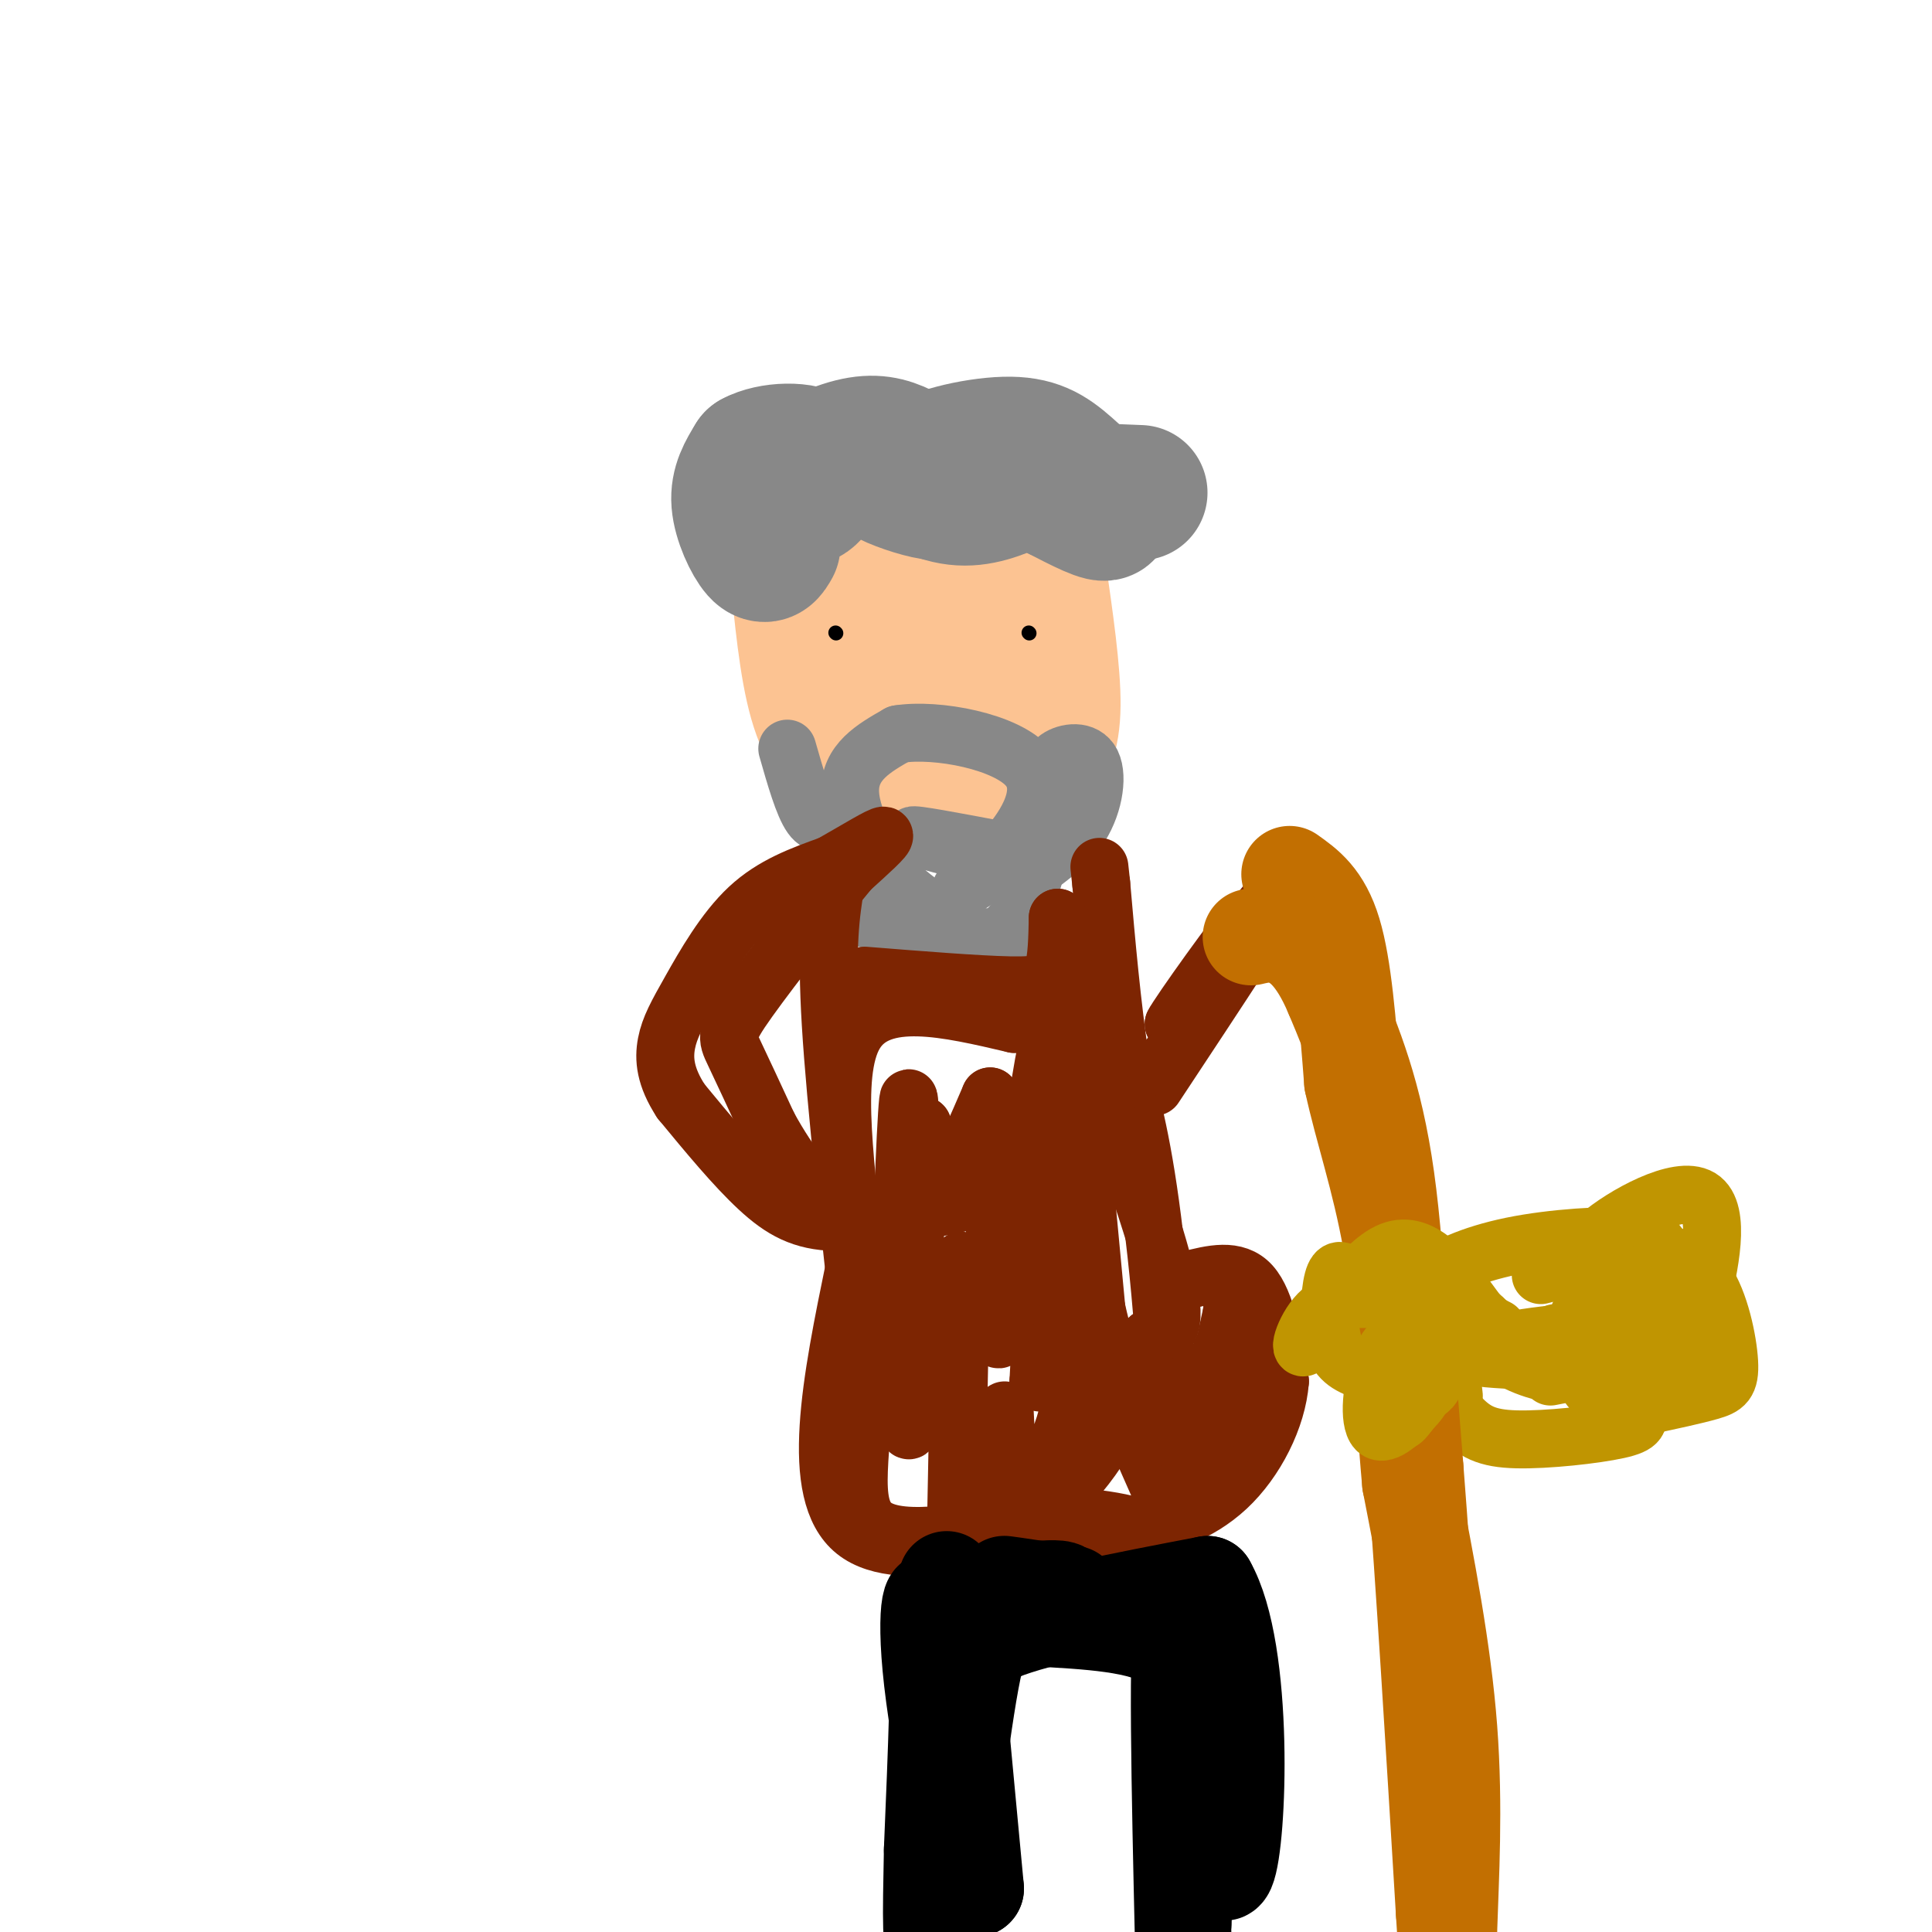 <svg viewBox='0 0 400 400' version='1.1' xmlns='http://www.w3.org/2000/svg' xmlns:xlink='http://www.w3.org/1999/xlink'><g fill='none' stroke='#FCC392' stroke-width='28' stroke-linecap='round' stroke-linejoin='round'><path d='M165,117c1.000,10.500 2.000,21.000 4,28c2.000,7.000 5.000,10.500 8,14'/><path d='M177,159c1.893,2.940 2.625,3.292 8,4c5.375,0.708 15.393,1.774 21,1c5.607,-0.774 6.804,-3.387 8,-6'/><path d='M214,158c2.267,-2.356 3.933,-5.244 4,-12c0.067,-6.756 -1.467,-17.378 -3,-28'/><path d='M215,118c-1.311,-5.333 -3.089,-4.667 -7,-4c-3.911,0.667 -9.956,1.333 -16,2'/><path d='M192,116c-5.467,-0.133 -11.133,-1.467 -12,4c-0.867,5.467 3.067,17.733 7,30'/><path d='M187,150c1.619,1.036 2.167,-11.375 4,-13c1.833,-1.625 4.952,7.536 7,9c2.048,1.464 3.024,-4.768 4,-11'/><path d='M202,135c1.333,1.833 2.667,11.917 4,22'/></g>
<g fill='none' stroke='#888888' stroke-width='28' stroke-linecap='round' stroke-linejoin='round'><path d='M160,113c-0.756,1.333 -1.511,2.667 -3,1c-1.489,-1.667 -3.711,-6.333 -4,-10c-0.289,-3.667 1.356,-6.333 3,-9'/><path d='M156,95c3.471,-1.932 10.648,-2.262 13,0c2.352,2.262 -0.121,7.116 -2,8c-1.879,0.884 -3.164,-2.202 -1,-5c2.164,-2.798 7.776,-5.307 12,-6c4.224,-0.693 7.060,0.429 10,2c2.940,1.571 5.983,3.592 7,5c1.017,1.408 0.009,2.204 -1,3'/><path d='M194,102c-2.262,-0.060 -7.417,-1.708 -10,-3c-2.583,-1.292 -2.595,-2.226 -2,-3c0.595,-0.774 1.798,-1.387 3,-2'/><path d='M211,100c-4.126,1.776 -8.253,3.552 -13,3c-4.747,-0.552 -10.115,-3.432 -8,-6c2.115,-2.568 11.711,-4.822 18,-5c6.289,-0.178 9.270,1.721 13,5c3.730,3.279 8.209,7.937 8,9c-0.209,1.063 -5.104,-1.468 -10,-4'/><path d='M219,102c1.167,-0.667 9.083,-0.333 17,0'/></g>
<g fill='none' stroke='#888888' stroke-width='12' stroke-linecap='round' stroke-linejoin='round'><path d='M163,155c1.667,5.833 3.333,11.667 5,14c1.667,2.333 3.333,1.167 5,0'/><path d='M173,169c-0.065,0.466 -2.729,1.630 -2,3c0.729,1.370 4.850,2.946 6,6c1.150,3.054 -0.671,7.587 0,10c0.671,2.413 3.836,2.707 7,3'/><path d='M184,191c0.879,1.660 -0.424,4.311 4,5c4.424,0.689 14.576,-0.584 20,-2c5.424,-1.416 6.121,-2.976 6,-5c-0.121,-2.024 -1.061,-4.512 -2,-7'/><path d='M212,182c1.892,-2.531 7.620,-5.359 11,-10c3.380,-4.641 4.410,-11.096 3,-14c-1.410,-2.904 -5.260,-2.258 -7,-1c-1.740,1.258 -1.370,3.129 -1,5'/><path d='M218,162c-1.222,7.756 -3.778,24.644 -9,30c-5.222,5.356 -13.111,-0.822 -21,-7'/><path d='M188,185c-6.378,-5.222 -11.822,-14.778 -12,-21c-0.178,-6.222 4.911,-9.111 10,-12'/><path d='M186,152c7.905,-1.274 22.667,1.542 27,7c4.333,5.458 -1.762,13.560 -5,17c-3.238,3.440 -3.619,2.220 -4,1'/><path d='M204,177c-4.756,-0.867 -14.644,-3.533 -15,-4c-0.356,-0.467 8.822,1.267 18,3'/><path d='M207,176c0.548,2.488 -7.083,7.208 -8,8c-0.917,0.792 4.881,-2.345 9,-7c4.119,-4.655 6.560,-10.827 9,-17'/><path d='M217,160c1.833,-3.000 1.917,-2.000 2,-1'/></g>
<g fill='none' stroke='#7D2502' stroke-width='12' stroke-linecap='round' stroke-linejoin='round'><path d='M173,183c-1.000,6.250 -2.000,12.500 -1,29c1.000,16.500 4.000,43.250 7,70'/><path d='M179,282c-0.067,18.533 -3.733,29.867 2,34c5.733,4.133 20.867,1.067 36,-2'/><path d='M217,314c10.750,3.000 19.625,11.500 23,1c3.375,-10.500 1.250,-40.000 -1,-59c-2.250,-19.000 -4.625,-27.500 -7,-36'/><path d='M232,220c-1.833,-12.167 -2.917,-24.583 -4,-37'/><path d='M228,183c-0.667,-6.167 -0.333,-3.083 0,0'/><path d='M179,202c11.689,0.933 23.378,1.867 30,2c6.622,0.133 8.178,-0.533 9,-3c0.822,-2.467 0.911,-6.733 1,-11'/><path d='M219,190c1.500,11.667 4.750,46.333 8,81'/><path d='M227,271c4.905,21.833 13.167,35.917 15,42c1.833,6.083 -2.762,4.167 -7,3c-4.238,-1.167 -8.119,-1.583 -12,-2'/><path d='M223,314c-12.089,2.800 -36.311,10.800 -46,3c-9.689,-7.800 -4.844,-31.400 0,-55'/><path d='M177,262c-1.467,-19.133 -5.133,-39.467 0,-48c5.133,-8.533 19.067,-5.267 33,-2'/><path d='M210,212c7.045,-1.474 8.156,-4.158 10,-3c1.844,1.158 4.419,6.158 9,18c4.581,11.842 11.166,30.526 13,40c1.834,9.474 -1.083,9.737 -4,10'/><path d='M238,277c-2.202,6.071 -5.708,16.250 -12,25c-6.292,8.750 -15.369,16.071 -20,16c-4.631,-0.071 -4.815,-7.536 -5,-15'/><path d='M201,303c-2.254,-5.427 -5.388,-11.496 -6,-21c-0.612,-9.504 1.297,-22.443 0,-16c-1.297,6.443 -5.799,32.270 -7,30c-1.201,-2.270 0.900,-32.635 3,-63'/><path d='M191,233c-0.499,-0.426 -3.247,30.010 -4,30c-0.753,-0.010 0.490,-30.464 1,-35c0.510,-4.536 0.289,16.847 3,21c2.711,4.153 8.356,-8.923 14,-22'/><path d='M205,227c2.000,12.369 0.000,54.292 2,50c2.000,-4.292 8.000,-54.798 10,-61c2.000,-6.202 0.000,31.899 -2,70'/><path d='M215,286c2.064,3.137 8.224,-24.021 10,-26c1.776,-1.979 -0.833,21.222 -4,33c-3.167,11.778 -6.891,12.132 -9,13c-2.109,0.868 -2.603,2.248 -3,0c-0.397,-2.248 -0.699,-8.124 -1,-14'/><path d='M198,312c0.000,0.000 1.000,-51.000 1,-51'/><path d='M199,249c-9.556,2.067 -19.111,4.133 -26,4c-6.889,-0.133 -11.111,-2.467 -16,-7c-4.889,-4.533 -10.444,-11.267 -16,-18'/><path d='M141,228c-3.321,-5.078 -3.622,-8.774 -3,-12c0.622,-3.226 2.167,-5.984 5,-11c2.833,-5.016 6.952,-12.290 12,-17c5.048,-4.710 11.024,-6.855 17,-9'/><path d='M172,179c5.400,-3.044 10.400,-6.156 11,-6c0.600,0.156 -3.200,3.578 -7,7'/><path d='M176,180c-5.571,6.714 -16.000,20.000 -21,27c-5.000,7.000 -4.571,7.714 -3,11c1.571,3.286 4.286,9.143 7,15'/><path d='M159,233c2.333,4.333 4.667,7.667 7,11'/><path d='M239,225c13.167,-19.917 26.333,-39.833 27,-42c0.667,-2.167 -11.167,13.417 -23,29'/><path d='M243,212c0.689,-1.622 13.911,-20.178 16,-22c2.089,-1.822 -6.956,13.089 -16,28'/><path d='M243,218c-2.833,4.833 -1.917,2.917 -1,1'/><path d='M246,265c4.917,-1.250 9.833,-2.500 13,1c3.167,3.500 4.583,11.750 6,20'/><path d='M265,286c-0.571,7.548 -5.000,16.417 -11,22c-6.000,5.583 -13.571,7.881 -14,6c-0.429,-1.881 6.286,-7.940 13,-14'/><path d='M253,300c2.667,-8.560 2.833,-22.958 1,-22c-1.833,0.958 -5.667,17.274 -6,20c-0.333,2.726 2.833,-8.137 6,-19'/><path d='M254,279c-0.444,2.956 -4.556,19.844 -5,21c-0.444,1.156 2.778,-13.422 6,-28'/><path d='M255,272c0.800,-5.644 -0.200,-5.756 0,-3c0.200,2.756 1.600,8.378 3,14'/></g>
<g fill='none' stroke='#C09501' stroke-width='12' stroke-linecap='round' stroke-linejoin='round'><path d='M283,272c0.607,-3.351 1.214,-6.702 3,-8c1.786,-1.298 4.750,-0.542 7,0c2.250,0.542 3.786,0.869 5,5c1.214,4.131 2.107,12.065 3,20'/><path d='M319,264c4.386,-1.156 8.772,-2.312 15,-2c6.228,0.312 14.299,2.094 18,4c3.701,1.906 3.033,3.938 1,6c-2.033,2.062 -5.430,4.153 -9,4c-3.570,-0.153 -7.312,-2.550 -9,-6c-1.688,-3.450 -1.323,-7.953 0,-10c1.323,-2.047 3.603,-1.640 7,-1c3.397,0.640 7.911,1.512 11,6c3.089,4.488 4.755,12.593 5,17c0.245,4.407 -0.930,5.116 -4,6c-3.070,0.884 -8.035,1.942 -13,3'/><path d='M341,291c-5.109,-0.298 -11.382,-2.543 -12,-4c-0.618,-1.457 4.419,-2.125 7,-1c2.581,1.125 2.707,4.044 3,6c0.293,1.956 0.755,2.950 -4,4c-4.755,1.050 -14.726,2.155 -21,2c-6.274,-0.155 -8.850,-1.572 -12,-5c-3.150,-3.428 -6.875,-8.867 -6,-12c0.875,-3.133 6.351,-3.959 11,-4c4.649,-0.041 8.471,0.703 11,2c2.529,1.297 3.764,3.149 5,5'/><path d='M323,284c-0.881,0.738 -5.583,0.083 -11,-3c-5.417,-3.083 -11.548,-8.595 -12,-10c-0.452,-1.405 4.774,1.298 10,4'/></g>
<g fill='none' stroke='#000000' stroke-width='20' stroke-linecap='round' stroke-linejoin='round'><path d='M196,327c0.000,0.000 6.000,64.000 6,64'/><path d='M202,391c-1.179,1.524 -7.125,-26.667 -9,-43c-1.875,-16.333 0.321,-20.810 1,-13c0.679,7.810 -0.161,27.905 -1,48'/><path d='M193,383c-0.274,13.679 -0.458,23.875 1,15c1.458,-8.875 4.560,-36.821 7,-50c2.440,-13.179 4.220,-11.589 6,-10'/><path d='M207,338c8.167,-3.333 25.583,-6.667 43,-10'/><path d='M250,328c7.978,13.867 6.422,53.533 4,59c-2.422,5.467 -5.711,-23.267 -9,-52'/><path d='M245,335c-1.500,2.667 -0.750,35.333 0,68'/><path d='M245,398c0.244,-13.400 0.489,-26.800 1,-37c0.511,-10.200 1.289,-17.200 -4,-21c-5.289,-3.800 -16.644,-4.400 -28,-5'/><path d='M214,335c-5.607,-0.488 -5.625,0.792 -3,0c2.625,-0.792 7.893,-3.655 9,-5c1.107,-1.345 -1.946,-1.173 -5,-1'/><path d='M215,329c-2.956,-0.467 -7.844,-1.133 -7,-1c0.844,0.133 7.422,1.067 14,2'/></g>
<g fill='none' stroke='#C26F01' stroke-width='20' stroke-linecap='round' stroke-linejoin='round'><path d='M267,181c3.417,2.417 6.833,4.833 9,12c2.167,7.167 3.083,19.083 4,31'/><path d='M280,224c2.178,10.067 5.622,19.733 8,33c2.378,13.267 3.689,30.133 5,47'/><path d='M293,304c1.833,23.167 3.917,57.583 6,92'/><path d='M299,396c1.060,16.750 0.708,12.625 1,3c0.292,-9.625 1.226,-24.750 0,-41c-1.226,-16.250 -4.613,-33.625 -8,-51'/><path d='M292,307c-1.867,-20.244 -2.533,-45.356 -5,-63c-2.467,-17.644 -6.733,-27.822 -11,-38'/><path d='M276,206c-3.622,-8.578 -7.178,-11.022 -10,-12c-2.822,-0.978 -4.911,-0.489 -7,0'/></g>
<g fill='none' stroke='#C09501' stroke-width='12' stroke-linecap='round' stroke-linejoin='round'><path d='M279,264c-1.129,-0.888 -2.258,-1.776 -3,1c-0.742,2.776 -1.096,9.216 0,13c1.096,3.784 3.644,4.912 7,6c3.356,1.088 7.521,2.137 11,0c3.479,-2.137 6.273,-7.459 4,-8c-2.273,-0.541 -9.612,3.701 -12,8c-2.388,4.299 0.175,8.657 2,10c1.825,1.343 2.913,-0.328 4,-2'/><path d='M292,292c1.529,-1.316 3.351,-3.607 4,-7c0.649,-3.393 0.127,-7.887 -2,-9c-2.127,-1.113 -5.857,1.156 -8,6c-2.143,4.844 -2.700,12.263 -1,14c1.700,1.737 5.657,-2.209 8,-5c2.343,-2.791 3.071,-4.429 2,-7c-1.071,-2.571 -3.942,-6.077 -6,-6c-2.058,0.077 -3.302,3.736 -3,6c0.302,2.264 2.151,3.132 4,4'/><path d='M290,288c2.342,0.890 6.198,1.116 7,-2c0.802,-3.116 -1.448,-9.574 -4,-13c-2.552,-3.426 -5.405,-3.821 -9,-4c-3.595,-0.179 -7.933,-0.141 -11,3c-3.067,3.141 -4.864,9.384 -2,6c2.864,-3.384 10.390,-16.395 17,-19c6.610,-2.605 12.305,5.198 18,13'/><path d='M306,272c3.478,2.863 3.173,3.522 1,3c-2.173,-0.522 -6.214,-2.223 -9,-4c-2.786,-1.777 -4.318,-3.631 -2,-6c2.318,-2.369 8.484,-5.255 17,-7c8.516,-1.745 19.380,-2.349 25,-2c5.620,0.349 5.995,1.652 7,7c1.005,5.348 2.641,14.743 0,16c-2.641,1.257 -9.557,-5.623 -13,-9c-3.443,-3.377 -3.412,-3.251 -3,-5c0.412,-1.749 1.206,-5.375 2,-9'/><path d='M331,256c5.009,-4.349 16.532,-10.722 21,-8c4.468,2.722 1.880,14.540 0,22c-1.880,7.460 -3.051,10.564 -6,12c-2.949,1.436 -7.674,1.205 -12,-1c-4.326,-2.205 -8.253,-6.384 -7,-9c1.253,-2.616 7.686,-3.670 11,-4c3.314,-0.330 3.508,0.065 5,3c1.492,2.935 4.284,8.410 4,11c-0.284,2.590 -3.642,2.295 -7,2'/><path d='M340,284c-3.222,0.133 -7.778,-0.533 -11,-2c-3.222,-1.467 -5.111,-3.733 -7,-6'/><path d='M330,282c-13.625,-0.232 -27.250,-0.464 -26,-2c1.250,-1.536 17.375,-4.375 24,-4c6.625,0.375 3.750,3.964 1,6c-2.750,2.036 -5.375,2.518 -8,3'/></g>
<g fill='none' stroke='#000000' stroke-width='3' stroke-linecap='round' stroke-linejoin='round'><path d='M213,131c0.000,0.000 0.100,0.100 0.1,0.1'/><path d='M173,131c0.000,0.000 0.100,0.100 0.1,0.1'/></g>
</svg>